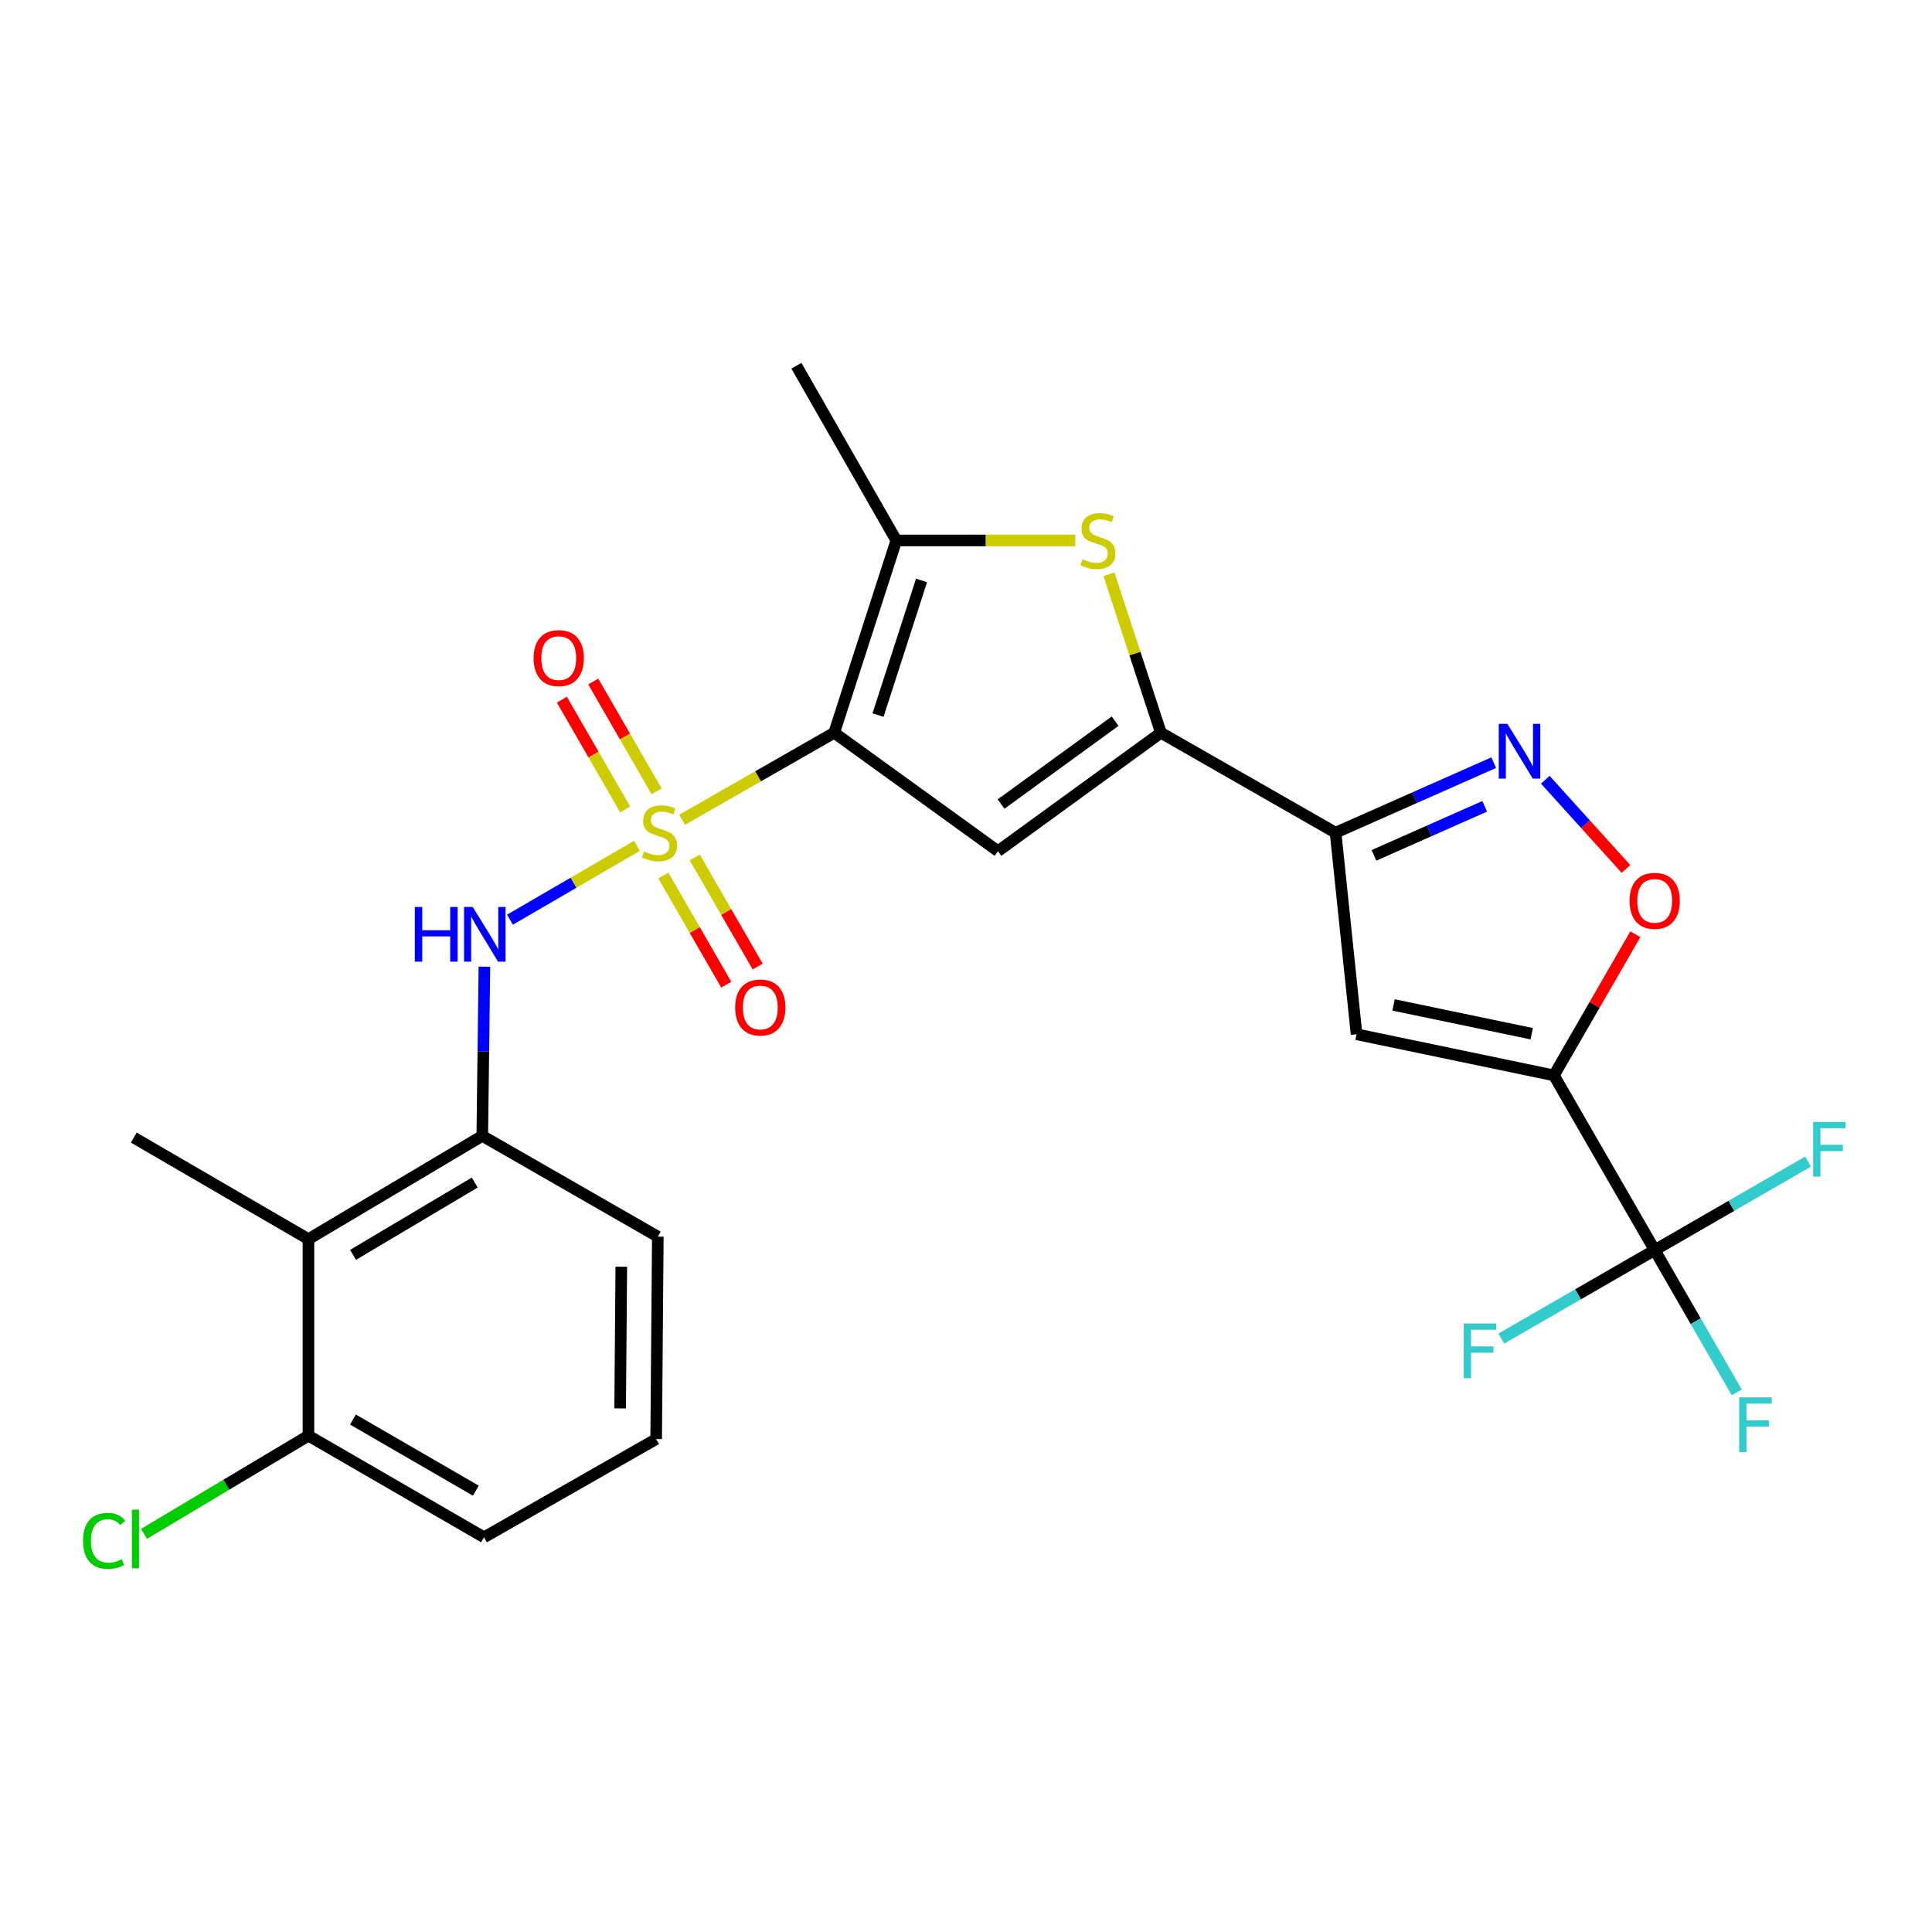 <?xml version='1.0' encoding='iso-8859-1'?>
<svg version='1.1' baseProfile='full'
              xmlns='http://www.w3.org/2000/svg'
                      xmlns:rdkit='http://www.rdkit.org/xml'
                      xmlns:xlink='http://www.w3.org/1999/xlink'
                  xml:space='preserve'
width='1000px' height='1000px' viewBox='0 0 1000 1000'>
<!-- END OF HEADER -->
<rect style='opacity:1.0;fill:#FFFFFF;stroke:none' width='1000' height='1000' x='0' y='0'> </rect>
<path class='bond-0' d='M 353.057,424.317 L 392.419,401.793' style='fill:none;fill-rule:evenodd;stroke:#CCCC00;stroke-width:6px;stroke-linecap:butt;stroke-linejoin:miter;stroke-opacity:1' />
<path class='bond-0' d='M 392.419,401.793 L 431.781,379.27' style='fill:none;fill-rule:evenodd;stroke:#000000;stroke-width:6px;stroke-linecap:butt;stroke-linejoin:miter;stroke-opacity:1' />
<path class='bond-10' d='M 329.678,437.805 L 296.815,456.918' style='fill:none;fill-rule:evenodd;stroke:#CCCC00;stroke-width:6px;stroke-linecap:butt;stroke-linejoin:miter;stroke-opacity:1' />
<path class='bond-10' d='M 296.815,456.918 L 263.952,476.031' style='fill:none;fill-rule:evenodd;stroke:#0000FF;stroke-width:6px;stroke-linecap:butt;stroke-linejoin:miter;stroke-opacity:1' />
<path class='bond-14' d='M 343.332,453.183 L 359.625,481.425' style='fill:none;fill-rule:evenodd;stroke:#CCCC00;stroke-width:6px;stroke-linecap:butt;stroke-linejoin:miter;stroke-opacity:1' />
<path class='bond-14' d='M 359.625,481.425 L 375.918,509.667' style='fill:none;fill-rule:evenodd;stroke:#FF0000;stroke-width:6px;stroke-linecap:butt;stroke-linejoin:miter;stroke-opacity:1' />
<path class='bond-14' d='M 359.594,443.801 L 375.887,472.043' style='fill:none;fill-rule:evenodd;stroke:#CCCC00;stroke-width:6px;stroke-linecap:butt;stroke-linejoin:miter;stroke-opacity:1' />
<path class='bond-14' d='M 375.887,472.043 L 392.18,500.285' style='fill:none;fill-rule:evenodd;stroke:#FF0000;stroke-width:6px;stroke-linecap:butt;stroke-linejoin:miter;stroke-opacity:1' />
<path class='bond-15' d='M 339.853,409.582 L 323.464,381.171' style='fill:none;fill-rule:evenodd;stroke:#CCCC00;stroke-width:6px;stroke-linecap:butt;stroke-linejoin:miter;stroke-opacity:1' />
<path class='bond-15' d='M 323.464,381.171 L 307.075,352.761' style='fill:none;fill-rule:evenodd;stroke:#FF0000;stroke-width:6px;stroke-linecap:butt;stroke-linejoin:miter;stroke-opacity:1' />
<path class='bond-15' d='M 323.591,418.963 L 307.202,390.552' style='fill:none;fill-rule:evenodd;stroke:#CCCC00;stroke-width:6px;stroke-linecap:butt;stroke-linejoin:miter;stroke-opacity:1' />
<path class='bond-15' d='M 307.202,390.552 L 290.813,362.142' style='fill:none;fill-rule:evenodd;stroke:#FF0000;stroke-width:6px;stroke-linecap:butt;stroke-linejoin:miter;stroke-opacity:1' />
<path class='bond-2' d='M 431.781,379.27 L 516.546,440.557' style='fill:none;fill-rule:evenodd;stroke:#000000;stroke-width:6px;stroke-linecap:butt;stroke-linejoin:miter;stroke-opacity:1' />
<path class='bond-5' d='M 431.781,379.27 L 463.937,279.736' style='fill:none;fill-rule:evenodd;stroke:#000000;stroke-width:6px;stroke-linecap:butt;stroke-linejoin:miter;stroke-opacity:1' />
<path class='bond-5' d='M 454.47,370.111 L 476.979,300.437' style='fill:none;fill-rule:evenodd;stroke:#000000;stroke-width:6px;stroke-linecap:butt;stroke-linejoin:miter;stroke-opacity:1' />
<path class='bond-1' d='M 804.302,556.623 L 702.15,535.335' style='fill:none;fill-rule:evenodd;stroke:#000000;stroke-width:6px;stroke-linecap:butt;stroke-linejoin:miter;stroke-opacity:1' />
<path class='bond-1' d='M 792.809,535.05 L 721.303,520.149' style='fill:none;fill-rule:evenodd;stroke:#000000;stroke-width:6px;stroke-linecap:butt;stroke-linejoin:miter;stroke-opacity:1' />
<path class='bond-9' d='M 804.302,556.623 L 856.463,647.051' style='fill:none;fill-rule:evenodd;stroke:#000000;stroke-width:6px;stroke-linecap:butt;stroke-linejoin:miter;stroke-opacity:1' />
<path class='bond-28' d='M 804.302,556.623 L 825.372,520.098' style='fill:none;fill-rule:evenodd;stroke:#000000;stroke-width:6px;stroke-linecap:butt;stroke-linejoin:miter;stroke-opacity:1' />
<path class='bond-28' d='M 825.372,520.098 L 846.442,483.574' style='fill:none;fill-rule:evenodd;stroke:#FF0000;stroke-width:6px;stroke-linecap:butt;stroke-linejoin:miter;stroke-opacity:1' />
<path class='bond-3' d='M 516.546,440.557 L 600.874,379.27' style='fill:none;fill-rule:evenodd;stroke:#000000;stroke-width:6px;stroke-linecap:butt;stroke-linejoin:miter;stroke-opacity:1' />
<path class='bond-3' d='M 518.158,416.177 L 577.187,373.276' style='fill:none;fill-rule:evenodd;stroke:#000000;stroke-width:6px;stroke-linecap:butt;stroke-linejoin:miter;stroke-opacity:1' />
<path class='bond-4' d='M 600.874,379.27 L 691.292,431.003' style='fill:none;fill-rule:evenodd;stroke:#000000;stroke-width:6px;stroke-linecap:butt;stroke-linejoin:miter;stroke-opacity:1' />
<path class='bond-26' d='M 600.874,379.27 L 587.433,338.252' style='fill:none;fill-rule:evenodd;stroke:#000000;stroke-width:6px;stroke-linecap:butt;stroke-linejoin:miter;stroke-opacity:1' />
<path class='bond-26' d='M 587.433,338.252 L 573.993,297.234' style='fill:none;fill-rule:evenodd;stroke:#CCCC00;stroke-width:6px;stroke-linecap:butt;stroke-linejoin:miter;stroke-opacity:1' />
<path class='bond-7' d='M 691.292,431.003 L 702.15,535.335' style='fill:none;fill-rule:evenodd;stroke:#000000;stroke-width:6px;stroke-linecap:butt;stroke-linejoin:miter;stroke-opacity:1' />
<path class='bond-8' d='M 691.292,431.003 L 732.218,412.874' style='fill:none;fill-rule:evenodd;stroke:#000000;stroke-width:6px;stroke-linecap:butt;stroke-linejoin:miter;stroke-opacity:1' />
<path class='bond-8' d='M 732.218,412.874 L 773.144,394.745' style='fill:none;fill-rule:evenodd;stroke:#0000FF;stroke-width:6px;stroke-linecap:butt;stroke-linejoin:miter;stroke-opacity:1' />
<path class='bond-8' d='M 711.174,442.73 L 739.822,430.039' style='fill:none;fill-rule:evenodd;stroke:#000000;stroke-width:6px;stroke-linecap:butt;stroke-linejoin:miter;stroke-opacity:1' />
<path class='bond-8' d='M 739.822,430.039 L 768.47,417.349' style='fill:none;fill-rule:evenodd;stroke:#0000FF;stroke-width:6px;stroke-linecap:butt;stroke-linejoin:miter;stroke-opacity:1' />
<path class='bond-6' d='M 463.937,279.736 L 510.254,279.736' style='fill:none;fill-rule:evenodd;stroke:#000000;stroke-width:6px;stroke-linecap:butt;stroke-linejoin:miter;stroke-opacity:1' />
<path class='bond-6' d='M 510.254,279.736 L 556.571,279.736' style='fill:none;fill-rule:evenodd;stroke:#CCCC00;stroke-width:6px;stroke-linecap:butt;stroke-linejoin:miter;stroke-opacity:1' />
<path class='bond-21' d='M 463.937,279.736 L 412.214,189.307' style='fill:none;fill-rule:evenodd;stroke:#000000;stroke-width:6px;stroke-linecap:butt;stroke-linejoin:miter;stroke-opacity:1' />
<path class='bond-11' d='M 799.835,403.593 L 820.719,426.683' style='fill:none;fill-rule:evenodd;stroke:#0000FF;stroke-width:6px;stroke-linecap:butt;stroke-linejoin:miter;stroke-opacity:1' />
<path class='bond-11' d='M 820.719,426.683 L 841.602,449.774' style='fill:none;fill-rule:evenodd;stroke:#FF0000;stroke-width:6px;stroke-linecap:butt;stroke-linejoin:miter;stroke-opacity:1' />
<path class='bond-17' d='M 856.463,647.051 L 896.162,624.143' style='fill:none;fill-rule:evenodd;stroke:#000000;stroke-width:6px;stroke-linecap:butt;stroke-linejoin:miter;stroke-opacity:1' />
<path class='bond-17' d='M 896.162,624.143 L 935.861,601.235' style='fill:none;fill-rule:evenodd;stroke:#33CCCC;stroke-width:6px;stroke-linecap:butt;stroke-linejoin:miter;stroke-opacity:1' />
<path class='bond-18' d='M 856.463,647.051 L 877.701,683.866' style='fill:none;fill-rule:evenodd;stroke:#000000;stroke-width:6px;stroke-linecap:butt;stroke-linejoin:miter;stroke-opacity:1' />
<path class='bond-18' d='M 877.701,683.866 L 898.939,720.68' style='fill:none;fill-rule:evenodd;stroke:#33CCCC;stroke-width:6px;stroke-linecap:butt;stroke-linejoin:miter;stroke-opacity:1' />
<path class='bond-19' d='M 856.463,647.051 L 816.768,669.946' style='fill:none;fill-rule:evenodd;stroke:#000000;stroke-width:6px;stroke-linecap:butt;stroke-linejoin:miter;stroke-opacity:1' />
<path class='bond-19' d='M 816.768,669.946 L 777.074,692.84' style='fill:none;fill-rule:evenodd;stroke:#33CCCC;stroke-width:6px;stroke-linecap:butt;stroke-linejoin:miter;stroke-opacity:1' />
<path class='bond-12' d='M 250.725,500.37 L 250.178,544.147' style='fill:none;fill-rule:evenodd;stroke:#0000FF;stroke-width:6px;stroke-linecap:butt;stroke-linejoin:miter;stroke-opacity:1' />
<path class='bond-12' d='M 250.178,544.147 L 249.63,587.923' style='fill:none;fill-rule:evenodd;stroke:#000000;stroke-width:6px;stroke-linecap:butt;stroke-linejoin:miter;stroke-opacity:1' />
<path class='bond-13' d='M 249.63,587.923 L 159.65,641.388' style='fill:none;fill-rule:evenodd;stroke:#000000;stroke-width:6px;stroke-linecap:butt;stroke-linejoin:miter;stroke-opacity:1' />
<path class='bond-13' d='M 245.723,612.083 L 182.737,649.508' style='fill:none;fill-rule:evenodd;stroke:#000000;stroke-width:6px;stroke-linecap:butt;stroke-linejoin:miter;stroke-opacity:1' />
<path class='bond-22' d='M 249.63,587.923 L 340.487,640.084' style='fill:none;fill-rule:evenodd;stroke:#000000;stroke-width:6px;stroke-linecap:butt;stroke-linejoin:miter;stroke-opacity:1' />
<path class='bond-16' d='M 159.65,641.388 L 159.65,743.112' style='fill:none;fill-rule:evenodd;stroke:#000000;stroke-width:6px;stroke-linecap:butt;stroke-linejoin:miter;stroke-opacity:1' />
<path class='bond-23' d='M 159.65,641.388 L 69.242,588.81' style='fill:none;fill-rule:evenodd;stroke:#000000;stroke-width:6px;stroke-linecap:butt;stroke-linejoin:miter;stroke-opacity:1' />
<path class='bond-20' d='M 159.65,743.112 L 117.103,768.512' style='fill:none;fill-rule:evenodd;stroke:#000000;stroke-width:6px;stroke-linecap:butt;stroke-linejoin:miter;stroke-opacity:1' />
<path class='bond-20' d='M 117.103,768.512 L 74.555,793.912' style='fill:none;fill-rule:evenodd;stroke:#00CC00;stroke-width:6px;stroke-linecap:butt;stroke-linejoin:miter;stroke-opacity:1' />
<path class='bond-27' d='M 159.65,743.112 L 250.517,795.701' style='fill:none;fill-rule:evenodd;stroke:#000000;stroke-width:6px;stroke-linecap:butt;stroke-linejoin:miter;stroke-opacity:1' />
<path class='bond-27' d='M 182.684,734.752 L 246.291,771.563' style='fill:none;fill-rule:evenodd;stroke:#000000;stroke-width:6px;stroke-linecap:butt;stroke-linejoin:miter;stroke-opacity:1' />
<path class='bond-24' d='M 340.487,640.084 L 339.632,744.854' style='fill:none;fill-rule:evenodd;stroke:#000000;stroke-width:6px;stroke-linecap:butt;stroke-linejoin:miter;stroke-opacity:1' />
<path class='bond-24' d='M 321.585,655.646 L 320.986,728.985' style='fill:none;fill-rule:evenodd;stroke:#000000;stroke-width:6px;stroke-linecap:butt;stroke-linejoin:miter;stroke-opacity:1' />
<path class='bond-25' d='M 339.632,744.854 L 250.517,795.701' style='fill:none;fill-rule:evenodd;stroke:#000000;stroke-width:6px;stroke-linecap:butt;stroke-linejoin:miter;stroke-opacity:1' />
<path  class='atom-0' d='M 333.373 440.723
Q 333.693 440.843, 335.013 441.403
Q 336.333 441.963, 337.773 442.323
Q 339.253 442.643, 340.693 442.643
Q 343.373 442.643, 344.933 441.363
Q 346.493 440.043, 346.493 437.763
Q 346.493 436.203, 345.693 435.243
Q 344.933 434.283, 343.733 433.763
Q 342.533 433.243, 340.533 432.643
Q 338.013 431.883, 336.493 431.163
Q 335.013 430.443, 333.933 428.923
Q 332.893 427.403, 332.893 424.843
Q 332.893 421.283, 335.293 419.083
Q 337.733 416.883, 342.533 416.883
Q 345.813 416.883, 349.533 418.443
L 348.613 421.523
Q 345.213 420.123, 342.653 420.123
Q 339.893 420.123, 338.373 421.283
Q 336.853 422.403, 336.893 424.363
Q 336.893 425.883, 337.653 426.803
Q 338.453 427.723, 339.573 428.243
Q 340.733 428.763, 342.653 429.363
Q 345.213 430.163, 346.733 430.963
Q 348.253 431.763, 349.333 433.403
Q 350.453 435.003, 350.453 437.763
Q 350.453 441.683, 347.813 443.803
Q 345.213 445.883, 340.853 445.883
Q 338.333 445.883, 336.413 445.323
Q 334.533 444.803, 332.293 443.883
L 333.373 440.723
' fill='#CCCC00'/>
<path  class='atom-7' d='M 560.259 289.456
Q 560.579 289.576, 561.899 290.136
Q 563.219 290.696, 564.659 291.056
Q 566.139 291.376, 567.579 291.376
Q 570.259 291.376, 571.819 290.096
Q 573.379 288.776, 573.379 286.496
Q 573.379 284.936, 572.579 283.976
Q 571.819 283.016, 570.619 282.496
Q 569.419 281.976, 567.419 281.376
Q 564.899 280.616, 563.379 279.896
Q 561.899 279.176, 560.819 277.656
Q 559.779 276.136, 559.779 273.576
Q 559.779 270.016, 562.179 267.816
Q 564.619 265.616, 569.419 265.616
Q 572.699 265.616, 576.419 267.176
L 575.499 270.256
Q 572.099 268.856, 569.539 268.856
Q 566.779 268.856, 565.259 270.016
Q 563.739 271.136, 563.779 273.096
Q 563.779 274.616, 564.539 275.536
Q 565.339 276.456, 566.459 276.976
Q 567.619 277.496, 569.539 278.096
Q 572.099 278.896, 573.619 279.696
Q 575.139 280.496, 576.219 282.136
Q 577.339 283.736, 577.339 286.496
Q 577.339 290.416, 574.699 292.536
Q 572.099 294.616, 567.739 294.616
Q 565.219 294.616, 563.299 294.056
Q 561.419 293.536, 559.179 292.616
L 560.259 289.456
' fill='#CCCC00'/>
<path  class='atom-9' d='M 780.227 374.674
L 789.507 389.674
Q 790.427 391.154, 791.907 393.834
Q 793.387 396.514, 793.467 396.674
L 793.467 374.674
L 797.227 374.674
L 797.227 402.994
L 793.347 402.994
L 783.387 386.594
Q 782.227 384.674, 780.987 382.474
Q 779.787 380.274, 779.427 379.594
L 779.427 402.994
L 775.747 402.994
L 775.747 374.674
L 780.227 374.674
' fill='#0000FF'/>
<path  class='atom-11' d='M 214.714 469.442
L 218.554 469.442
L 218.554 481.482
L 233.034 481.482
L 233.034 469.442
L 236.874 469.442
L 236.874 497.762
L 233.034 497.762
L 233.034 484.682
L 218.554 484.682
L 218.554 497.762
L 214.714 497.762
L 214.714 469.442
' fill='#0000FF'/>
<path  class='atom-11' d='M 244.674 469.442
L 253.954 484.442
Q 254.874 485.922, 256.354 488.602
Q 257.834 491.282, 257.914 491.442
L 257.914 469.442
L 261.674 469.442
L 261.674 497.762
L 257.794 497.762
L 247.834 481.362
Q 246.674 479.442, 245.434 477.242
Q 244.234 475.042, 243.874 474.362
L 243.874 497.762
L 240.194 497.762
L 240.194 469.442
L 244.674 469.442
' fill='#0000FF'/>
<path  class='atom-12' d='M 843.463 466.284
Q 843.463 459.484, 846.823 455.684
Q 850.183 451.884, 856.463 451.884
Q 862.743 451.884, 866.103 455.684
Q 869.463 459.484, 869.463 466.284
Q 869.463 473.164, 866.063 477.084
Q 862.663 480.964, 856.463 480.964
Q 850.223 480.964, 846.823 477.084
Q 843.463 473.204, 843.463 466.284
M 856.463 477.764
Q 860.783 477.764, 863.103 474.884
Q 865.463 471.964, 865.463 466.284
Q 865.463 460.724, 863.103 457.924
Q 860.783 455.084, 856.463 455.084
Q 852.143 455.084, 849.783 457.884
Q 847.463 460.684, 847.463 466.284
Q 847.463 472.004, 849.783 474.884
Q 852.143 477.764, 856.463 477.764
' fill='#FF0000'/>
<path  class='atom-15' d='M 380.524 521.48
Q 380.524 514.68, 383.884 510.88
Q 387.244 507.08, 393.524 507.08
Q 399.804 507.08, 403.164 510.88
Q 406.524 514.68, 406.524 521.48
Q 406.524 528.36, 403.124 532.28
Q 399.724 536.16, 393.524 536.16
Q 387.284 536.16, 383.884 532.28
Q 380.524 528.4, 380.524 521.48
M 393.524 532.96
Q 397.844 532.96, 400.164 530.08
Q 402.524 527.16, 402.524 521.48
Q 402.524 515.92, 400.164 513.12
Q 397.844 510.28, 393.524 510.28
Q 389.204 510.28, 386.844 513.08
Q 384.524 515.88, 384.524 521.48
Q 384.524 527.2, 386.844 530.08
Q 389.204 532.96, 393.524 532.96
' fill='#FF0000'/>
<path  class='atom-16' d='M 276.202 340.644
Q 276.202 333.844, 279.562 330.044
Q 282.922 326.244, 289.202 326.244
Q 295.482 326.244, 298.842 330.044
Q 302.202 333.844, 302.202 340.644
Q 302.202 347.524, 298.802 351.444
Q 295.402 355.324, 289.202 355.324
Q 282.962 355.324, 279.562 351.444
Q 276.202 347.564, 276.202 340.644
M 289.202 352.124
Q 293.522 352.124, 295.842 349.244
Q 298.202 346.324, 298.202 340.644
Q 298.202 335.084, 295.842 332.284
Q 293.522 329.444, 289.202 329.444
Q 284.882 329.444, 282.522 332.244
Q 280.202 335.044, 280.202 340.644
Q 280.202 346.364, 282.522 349.244
Q 284.882 352.124, 289.202 352.124
' fill='#FF0000'/>
<path  class='atom-18' d='M 938.471 580.71
L 955.311 580.71
L 955.311 583.95
L 942.271 583.95
L 942.271 592.55
L 953.871 592.55
L 953.871 595.83
L 942.271 595.83
L 942.271 609.03
L 938.471 609.03
L 938.471 580.71
' fill='#33CCCC'/>
<path  class='atom-19' d='M 900.193 723.289
L 917.033 723.289
L 917.033 726.529
L 903.993 726.529
L 903.993 735.129
L 915.593 735.129
L 915.593 738.409
L 903.993 738.409
L 903.993 751.609
L 900.193 751.609
L 900.193 723.289
' fill='#33CCCC'/>
<path  class='atom-20' d='M 757.624 685.042
L 774.464 685.042
L 774.464 688.282
L 761.424 688.282
L 761.424 696.882
L 773.024 696.882
L 773.024 700.162
L 761.424 700.162
L 761.424 713.362
L 757.624 713.362
L 757.624 685.042
' fill='#33CCCC'/>
<path  class='atom-21' d='M 42.988 797.547
Q 42.988 790.507, 46.268 786.827
Q 49.588 783.107, 55.868 783.107
Q 61.708 783.107, 64.828 787.227
L 62.188 789.387
Q 59.908 786.387, 55.868 786.387
Q 51.588 786.387, 49.308 789.267
Q 47.068 792.107, 47.068 797.547
Q 47.068 803.147, 49.388 806.027
Q 51.748 808.907, 56.308 808.907
Q 59.428 808.907, 63.068 807.027
L 64.188 810.027
Q 62.708 810.987, 60.468 811.547
Q 58.228 812.107, 55.748 812.107
Q 49.588 812.107, 46.268 808.347
Q 42.988 804.587, 42.988 797.547
' fill='#00CC00'/>
<path  class='atom-21' d='M 68.268 781.387
L 71.948 781.387
L 71.948 811.747
L 68.268 811.747
L 68.268 781.387
' fill='#00CC00'/>
</svg>
